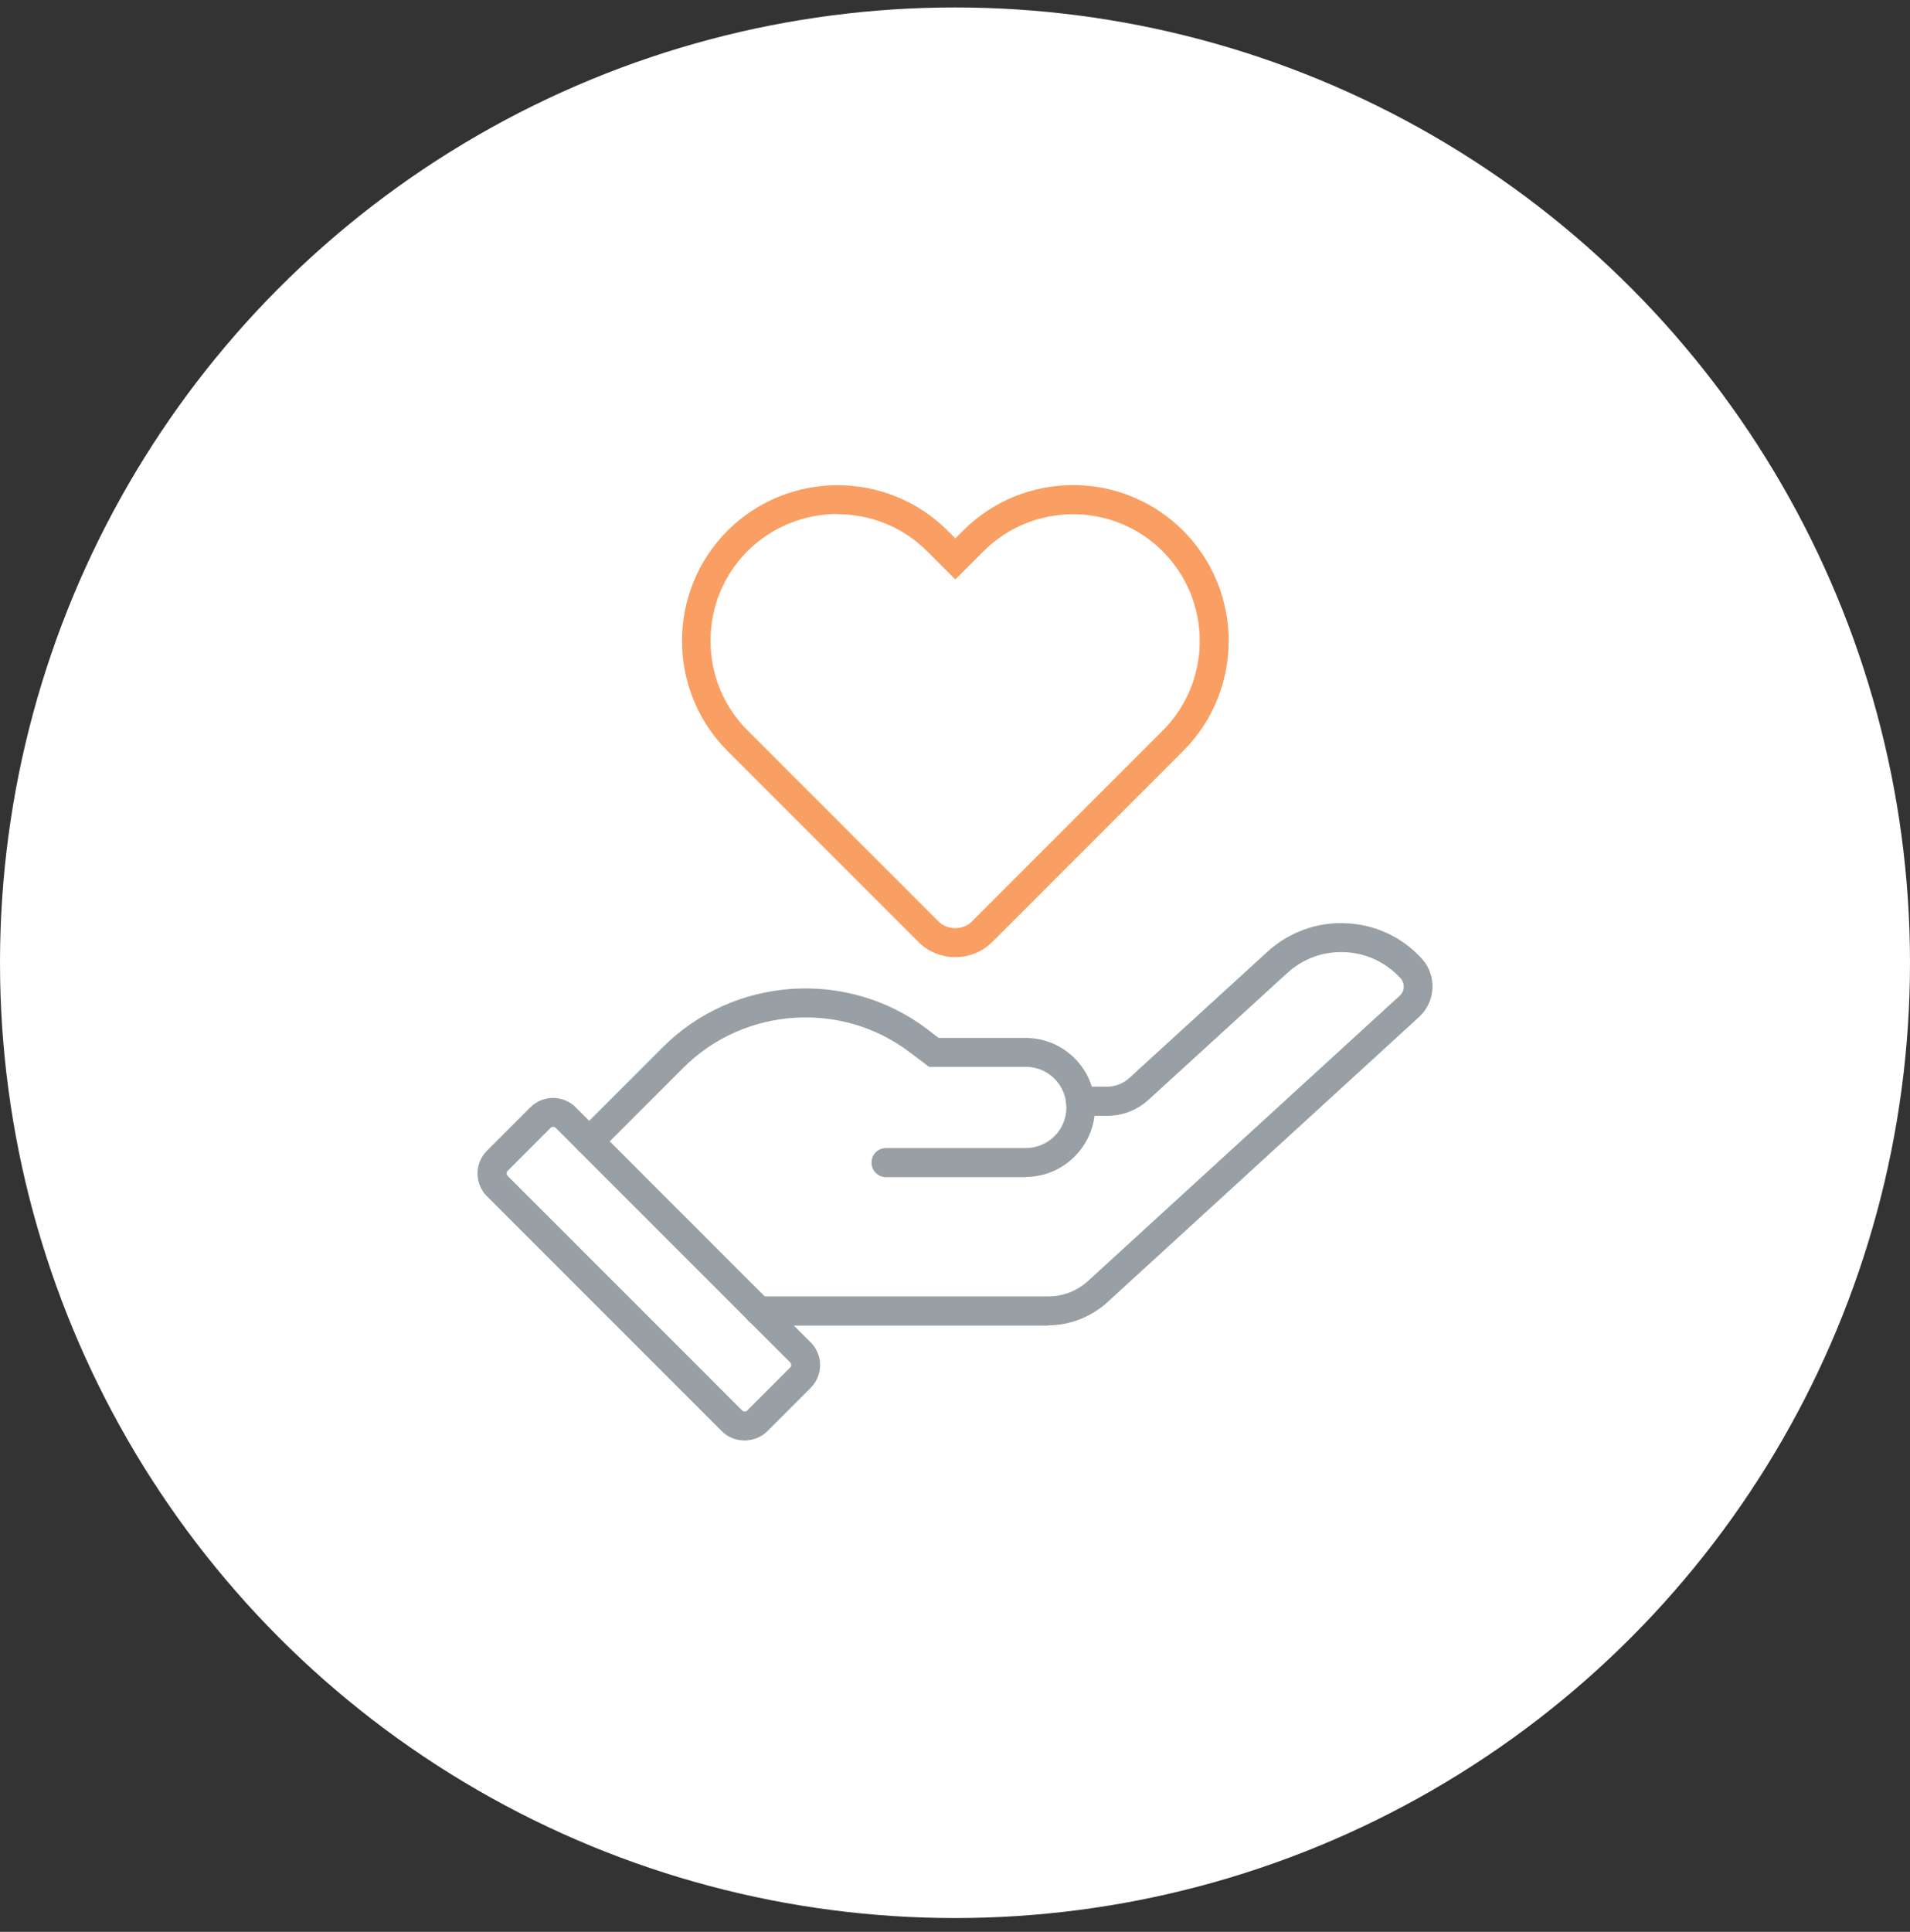 <svg width="90" height="91" viewBox="0 0 90 91" fill="none" xmlns="http://www.w3.org/2000/svg">
<rect x="0" y="0" width="90" height="91" fill="#333333" stroke="none"/>
<circle cx="45" cy="45.351" r="45" fill="white"/>
<path d="M45.016 45.088C44.352 45.088 43.722 44.829 43.261 44.357L34.28 35.376C31.422 32.518 31.422 27.859 34.28 25C37.139 22.142 41.798 22.142 44.656 25L45.016 25.36L45.376 25C46.76 23.616 48.606 22.851 50.564 22.851C52.522 22.851 54.368 23.616 55.752 25C58.611 27.859 58.611 32.518 55.752 35.376L46.772 44.357C46.299 44.829 45.68 45.088 45.016 45.088ZM39.457 24.213C37.926 24.213 36.396 24.798 35.225 25.957C34.1 27.082 33.481 28.59 33.481 30.188C33.481 31.786 34.1 33.283 35.237 34.42L44.217 43.4C44.645 43.828 45.388 43.828 45.804 43.4L54.784 34.42C57.114 32.09 57.114 28.298 54.784 25.968C53.659 24.843 52.151 24.224 50.564 24.224C48.977 24.224 47.469 24.843 46.344 25.968L45.016 27.296L43.688 25.968C42.518 24.798 40.998 24.224 39.468 24.224L39.457 24.213Z" fill="#FA9F63"/>
<path d="M48.336 55.453H41.752C41.381 55.453 41.066 55.149 41.066 54.766C41.066 54.384 41.37 54.08 41.752 54.08H48.336C49.394 54.08 50.249 53.225 50.249 52.167C50.249 51.109 49.394 50.254 48.336 50.254H43.778L42.867 49.567C39.648 47.125 35.056 47.44 32.198 50.299L28.259 54.237C27.989 54.508 27.561 54.508 27.291 54.237C27.021 53.967 27.021 53.54 27.291 53.27L31.23 49.331C34.573 45.989 39.918 45.628 43.688 48.476L44.228 48.892H48.325C50.136 48.892 51.599 50.366 51.599 52.167C51.599 53.967 50.125 55.442 48.325 55.442L48.336 55.453Z" fill="#98A0A5"/>
<path d="M49.394 62.442H35.766C35.394 62.442 35.079 62.138 35.079 61.755C35.079 61.373 35.383 61.069 35.766 61.069H49.394C50.092 61.069 50.755 60.81 51.273 60.337L65.959 46.9C66.196 46.686 66.207 46.315 65.993 46.079C65.307 45.336 64.384 44.897 63.371 44.852C62.358 44.807 61.39 45.156 60.648 45.842L54.132 51.795C53.592 52.291 52.905 52.561 52.173 52.561H50.913C50.542 52.561 50.227 52.257 50.227 51.874C50.227 51.492 50.531 51.188 50.913 51.188H52.173C52.556 51.188 52.928 51.041 53.209 50.783L59.725 44.83C60.738 43.907 62.066 43.423 63.427 43.49C64.8 43.547 66.072 44.143 66.995 45.156C67.715 45.944 67.659 47.181 66.871 47.902L52.185 61.339C51.419 62.036 50.418 62.43 49.383 62.43L49.394 62.442Z" fill="#98A0A5"/>
<path d="M35.079 67.855C34.685 67.855 34.302 67.708 34.01 67.416L22.947 56.353C22.351 55.757 22.351 54.8 22.947 54.204L24.984 52.167C25.581 51.57 26.537 51.57 27.134 52.167L38.196 63.229C38.793 63.826 38.793 64.782 38.196 65.379L36.159 67.416C35.867 67.708 35.473 67.855 35.079 67.855ZM26.065 53.078C26.065 53.078 25.986 53.09 25.952 53.123L23.915 55.16C23.859 55.217 23.859 55.318 23.915 55.386L34.978 66.448C35.034 66.504 35.135 66.504 35.203 66.448L37.24 64.411C37.296 64.355 37.296 64.253 37.24 64.186L26.177 53.123C26.177 53.123 26.11 53.078 26.065 53.078Z" fill="#98A0A5"/>
</svg>

